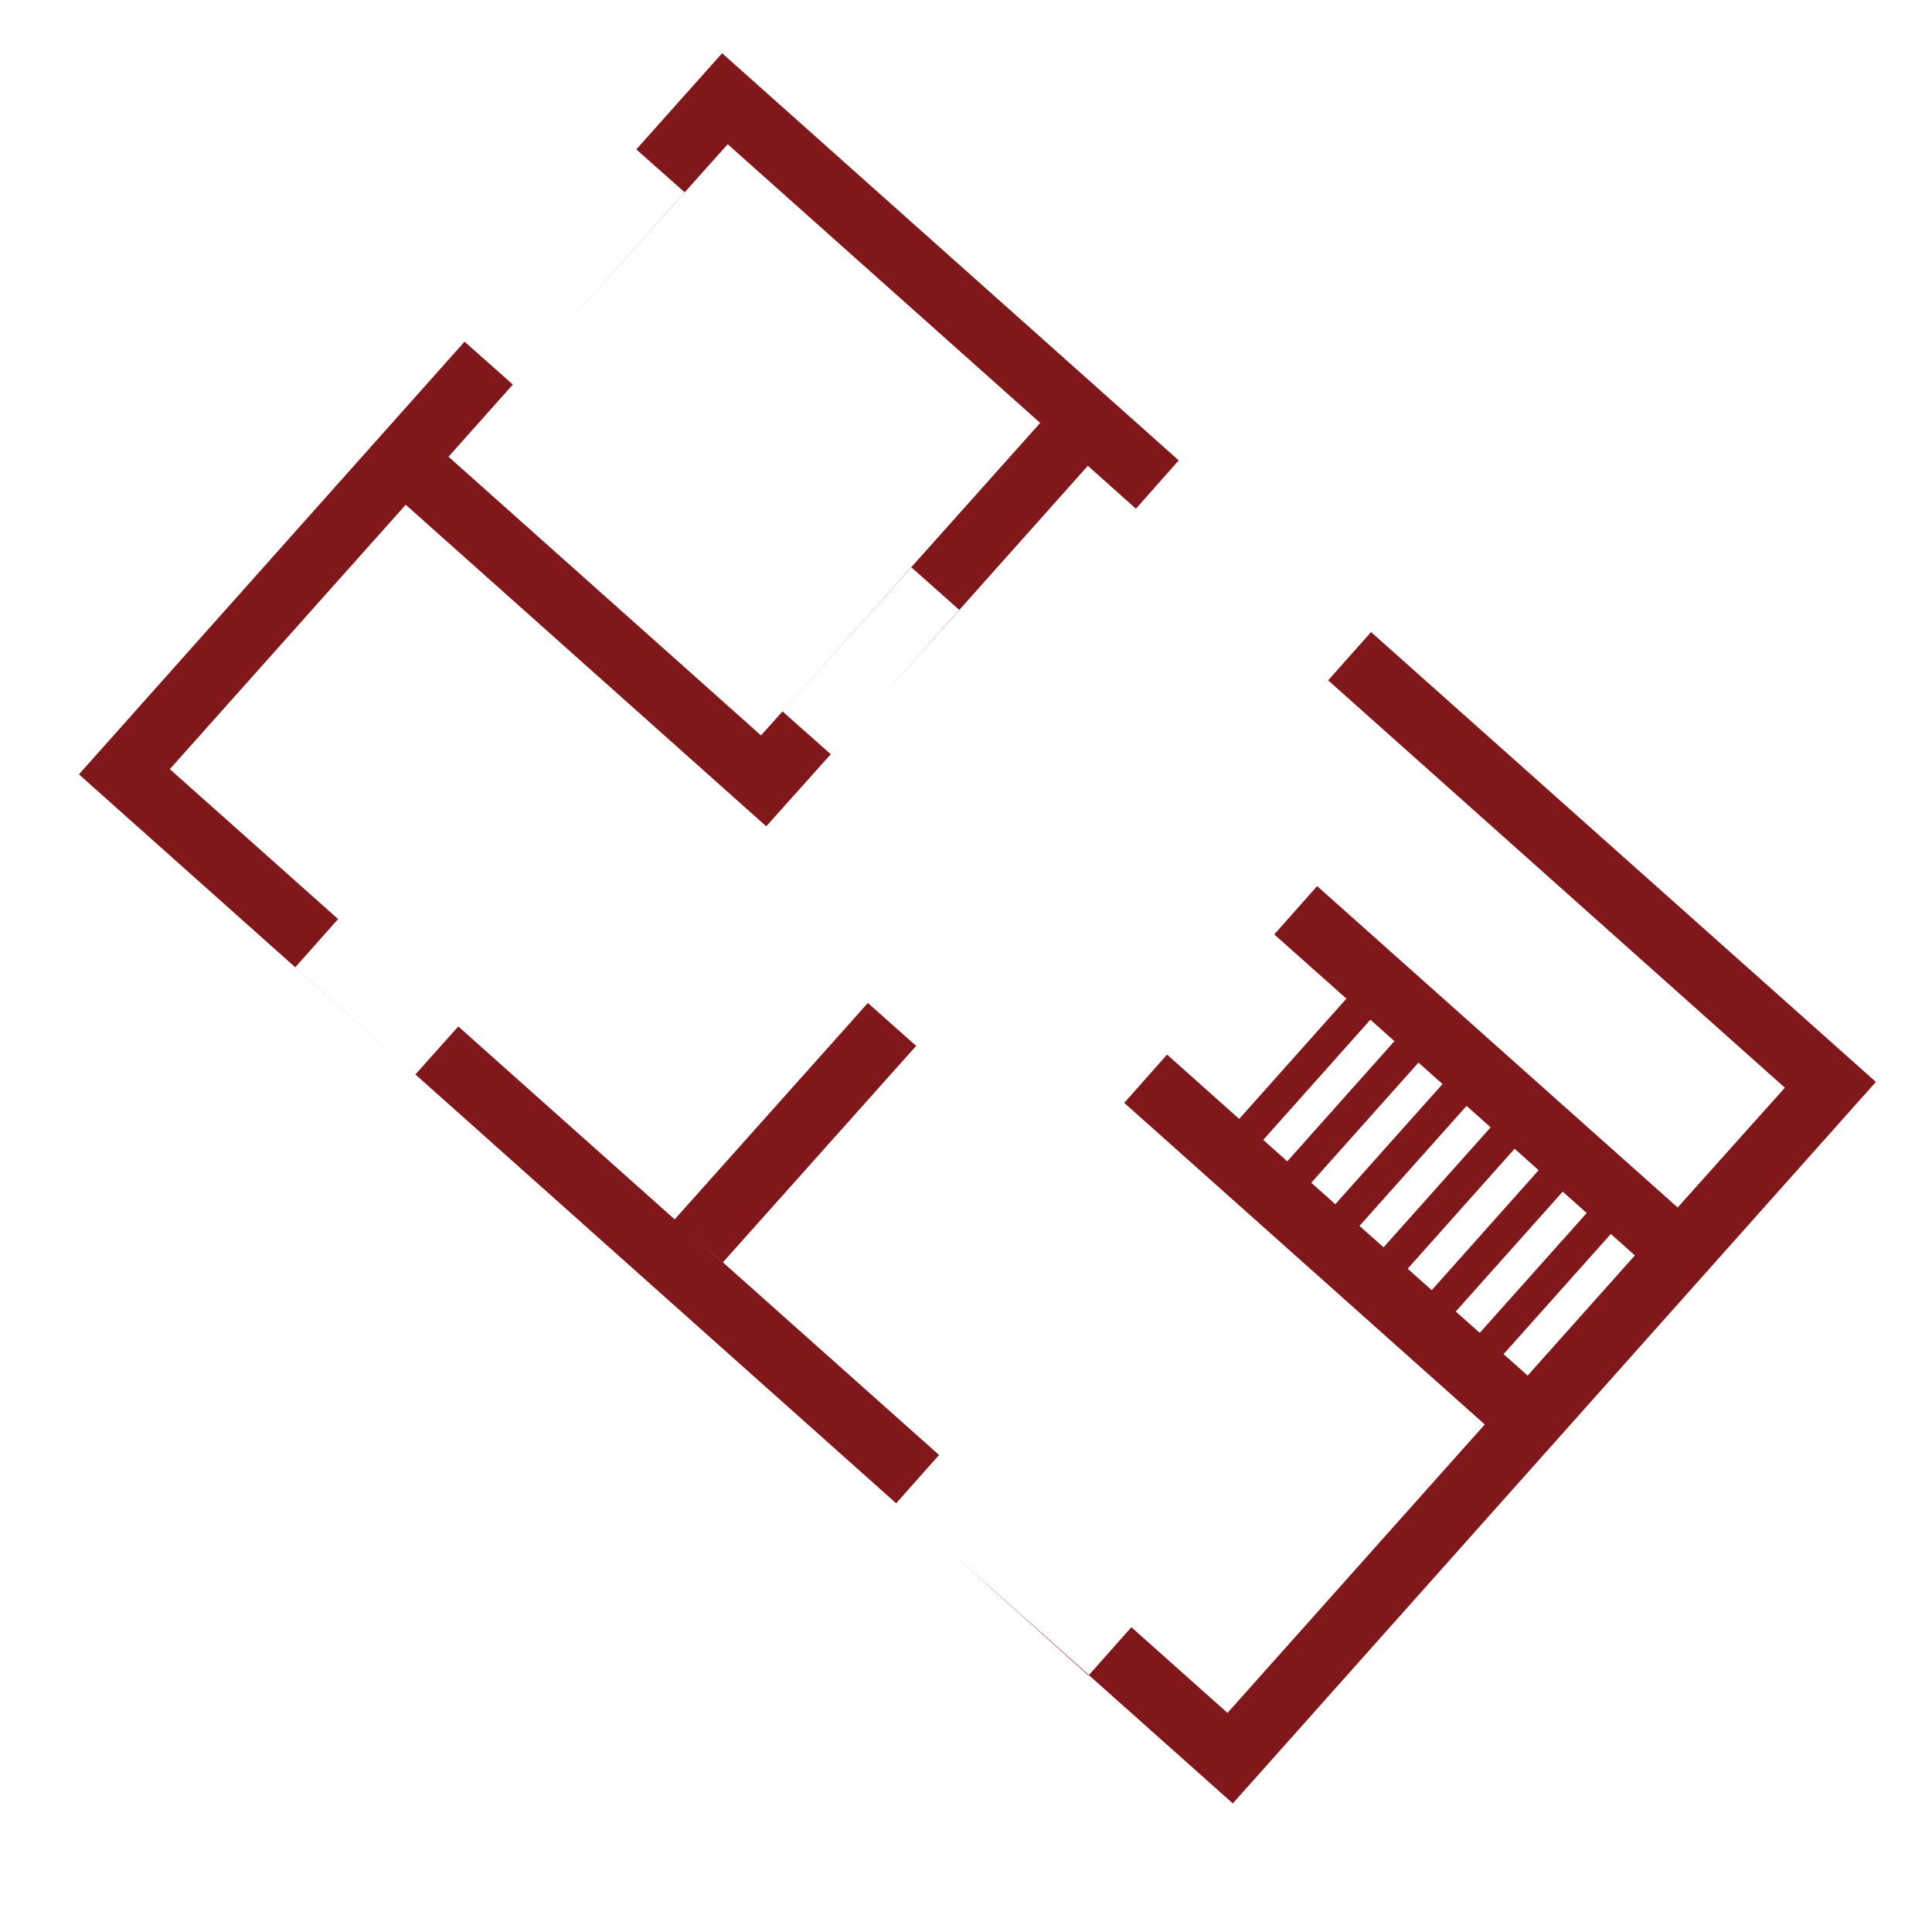 <?xml version="1.0" encoding="UTF-8"?> <svg xmlns="http://www.w3.org/2000/svg" id="Warstwa_1" data-name="Warstwa 1" viewBox="0 0 200 200"><defs><style>.cls-1{fill:#80171a;}</style></defs><g id="icon"><path class="cls-1" d="M43,111.23,30.56,100.14l4.44-5L17.58,79.62,42,52.25,79.32,85.54,86,78.08l-5-4.44L94.32,58.71l5,4.44L90.42,73.1l22.19-24.88-1.89-1.69,6.87,6.13,4.43-5,12.45,11.1L74.75,5.51,62.64,19.09l3.23-3.62,5,4.43L55.33,37.3l20-22.37,32.35,28.85L78.78,76.13,46.43,47.28l6.66-7.47-5-4.44L8.17,80.16l84.6,75.46,4.44-5L47.44,106.26Zm26.84,15,5,4.44,20-22.4-5-4.44Zm72.09-60.8-4.44,5,47.28,42.17L173.67,125,136.35,91.73l-4.44,5,7.47,6.65-11.1,12.45-7.47-6.66-4.43,5,37.32,33.29-26.63,29.86-9.95-8.87-4.44,5L98.62,160.84l29,25.85L194.19,112ZM130.77,118l11.09-12.44,2.49,2.22-11.09,12.44Zm4.56,4.07.41.37L146.84,110l2.49,2.22-11.1,12.44ZM153.21,138,138.5,124.92l2.22,2,11.1-12.44,2.49,2.22-11.1,12.44,2.49,2.22,11.09-12.44,4.26,3.8-1.77-1.58-11.09,12.44,2.48,2.22,11.1-12.44,3.37,3-.88-.79L153.16,138Zm4.93,4.4-2.49-2.22,11.1-12.44,2.49,2.22Z"></path></g></svg> 